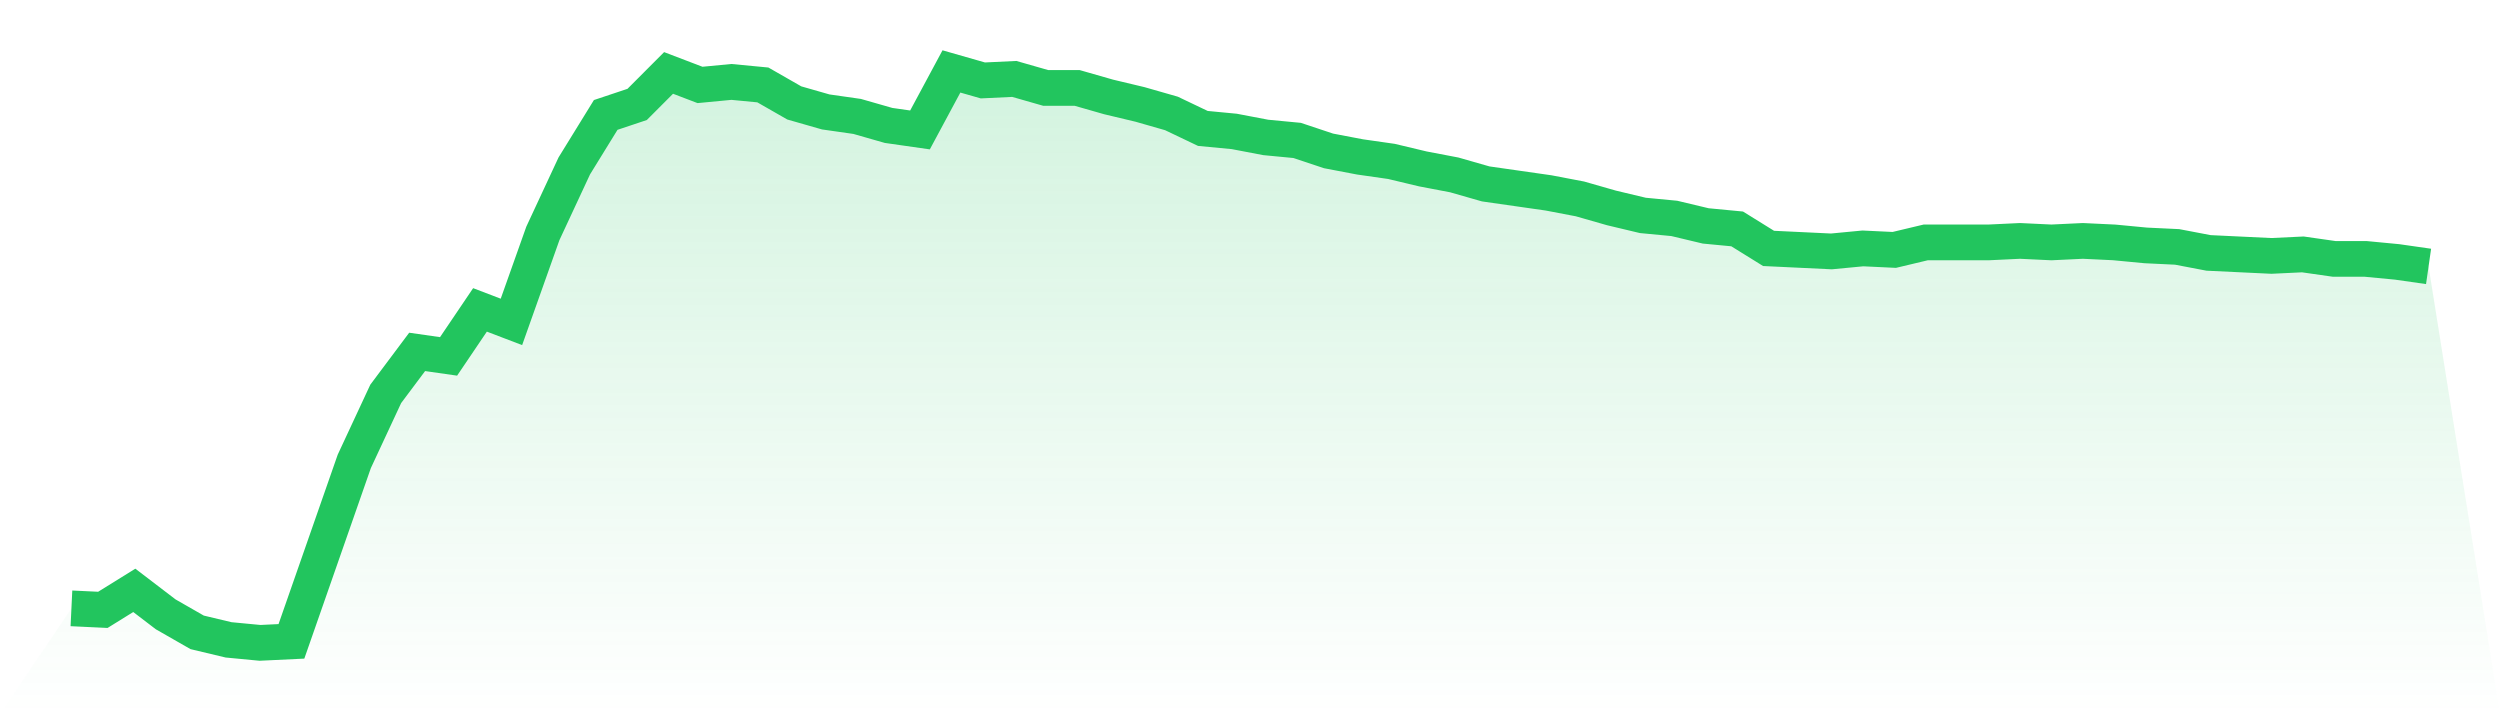 <svg viewBox="0 0 140 40" xmlns="http://www.w3.org/2000/svg">
<defs>
<linearGradient id="gradient" x1="0" x2="0" y1="0" y2="1">
<stop offset="0%" stop-color="#22c55e" stop-opacity="0.2"/>
<stop offset="100%" stop-color="#22c55e" stop-opacity="0"/>
</linearGradient>
</defs>
<path d="M4,34.068 L4,34.068 L5.76,34.152 L7.52,33.06 L9.28,34.404 L11.04,35.412 L12.8,35.832 L14.56,36 L16.32,35.916 L18.08,30.877 L19.84,25.837 L21.6,22.058 L23.36,19.706 L25.12,19.958 L26.88,17.354 L28.64,18.026 L30.4,13.071 L32.16,9.291 L33.92,6.436 L35.68,5.848 L37.44,4.084 L39.2,4.756 L40.96,4.588 L42.72,4.756 L44.48,5.764 L46.24,6.268 L48,6.52 L49.76,7.024 L51.52,7.276 L53.28,4 L55.04,4.504 L56.8,4.42 L58.56,4.924 L60.32,4.924 L62.08,5.428 L63.84,5.848 L65.6,6.352 L67.36,7.192 L69.12,7.36 L70.88,7.696 L72.64,7.864 L74.4,8.451 L76.16,8.787 L77.92,9.039 L79.68,9.459 L81.44,9.795 L83.2,10.299 L84.96,10.551 L86.72,10.803 L88.48,11.139 L90.24,11.643 L92,12.063 L93.76,12.231 L95.52,12.651 L97.28,12.819 L99.04,13.911 L100.8,13.995 L102.56,14.079 L104.32,13.911 L106.08,13.995 L107.84,13.575 L109.6,13.575 L111.36,13.575 L113.12,13.491 L114.88,13.575 L116.64,13.491 L118.4,13.575 L120.16,13.743 L121.92,13.827 L123.68,14.163 L125.44,14.247 L127.2,14.331 L128.96,14.247 L130.72,14.499 L132.48,14.499 L134.24,14.667 L136,14.919 L140,40 L0,40 z" fill="url(#gradient)"/>
<path d="M4,34.068 L4,34.068 L5.76,34.152 L7.52,33.06 L9.28,34.404 L11.04,35.412 L12.8,35.832 L14.56,36 L16.32,35.916 L18.08,30.877 L19.84,25.837 L21.6,22.058 L23.36,19.706 L25.12,19.958 L26.88,17.354 L28.64,18.026 L30.4,13.071 L32.16,9.291 L33.92,6.436 L35.68,5.848 L37.44,4.084 L39.2,4.756 L40.96,4.588 L42.72,4.756 L44.48,5.764 L46.24,6.268 L48,6.52 L49.76,7.024 L51.52,7.276 L53.28,4 L55.04,4.504 L56.8,4.42 L58.56,4.924 L60.32,4.924 L62.08,5.428 L63.84,5.848 L65.6,6.352 L67.36,7.192 L69.12,7.36 L70.88,7.696 L72.64,7.864 L74.4,8.451 L76.16,8.787 L77.92,9.039 L79.68,9.459 L81.44,9.795 L83.2,10.299 L84.96,10.551 L86.72,10.803 L88.48,11.139 L90.24,11.643 L92,12.063 L93.76,12.231 L95.52,12.651 L97.28,12.819 L99.04,13.911 L100.8,13.995 L102.56,14.079 L104.32,13.911 L106.08,13.995 L107.84,13.575 L109.6,13.575 L111.36,13.575 L113.12,13.491 L114.88,13.575 L116.64,13.491 L118.4,13.575 L120.16,13.743 L121.92,13.827 L123.68,14.163 L125.44,14.247 L127.2,14.331 L128.96,14.247 L130.72,14.499 L132.48,14.499 L134.24,14.667 L136,14.919" fill="none" stroke="#22c55e" stroke-width="2"/>
</svg>